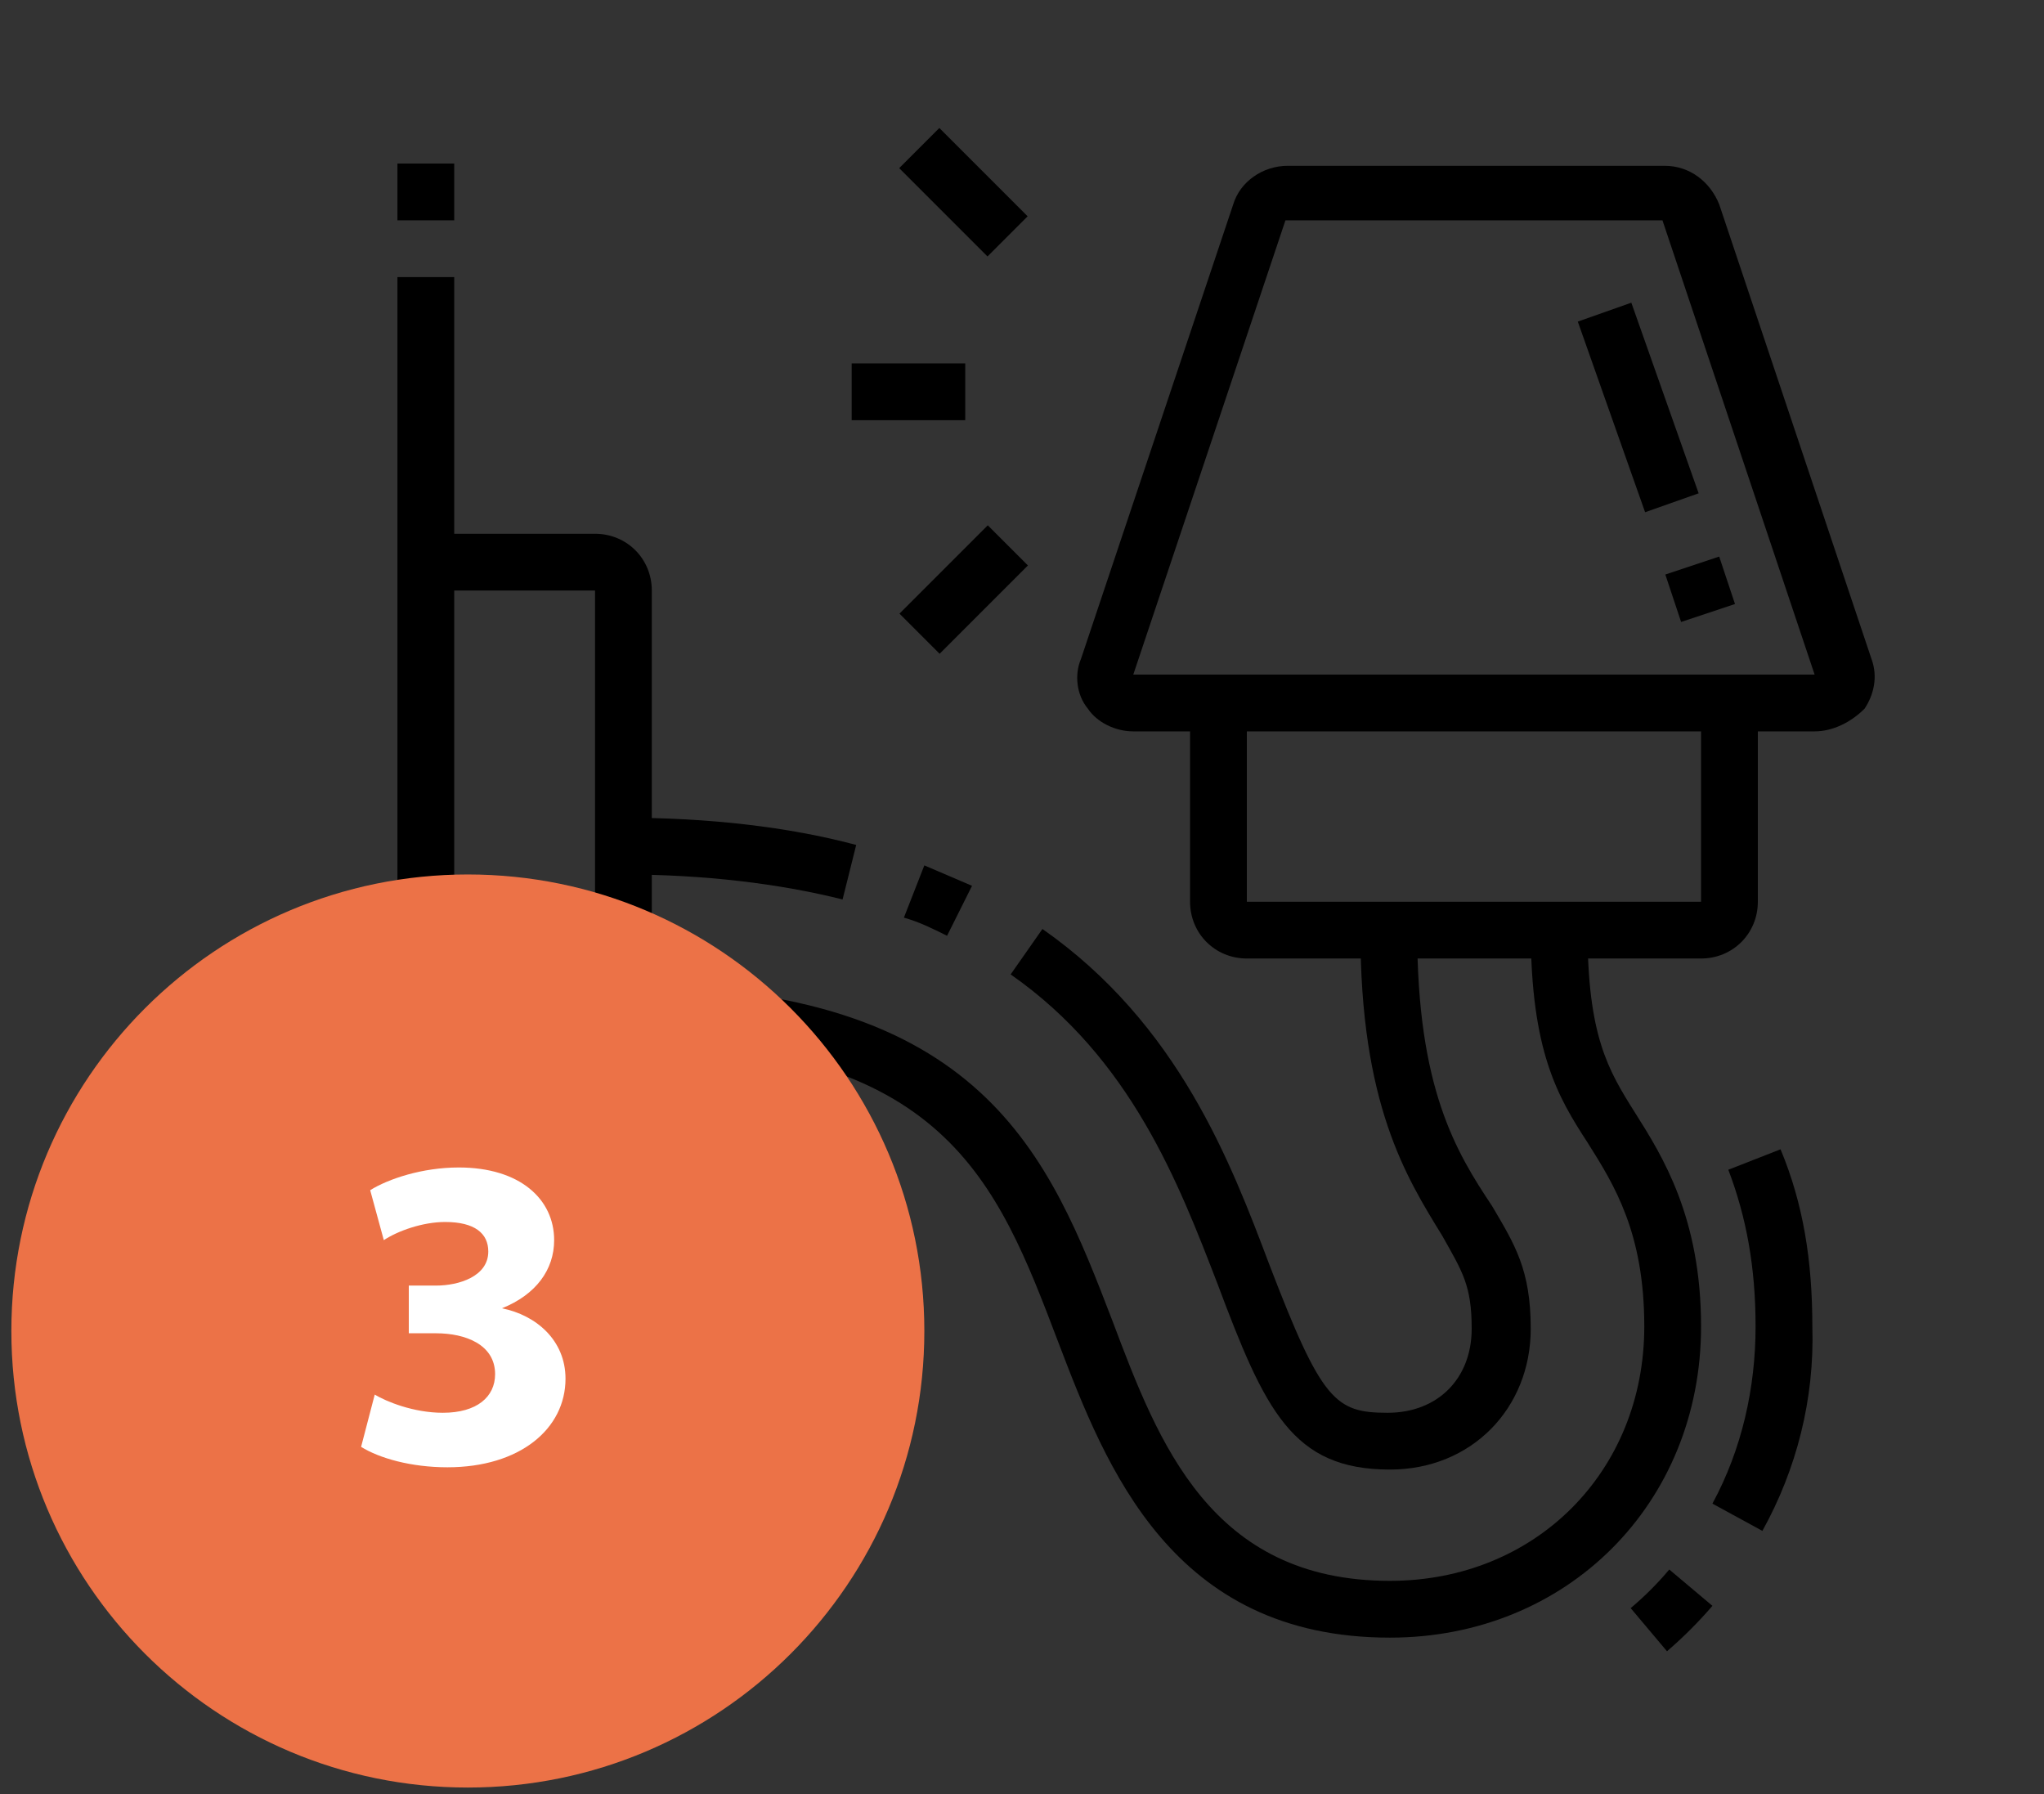 <?xml version="1.0" encoding="utf-8"?>
<!-- Generator: Adobe Illustrator 24.1.0, SVG Export Plug-In . SVG Version: 6.00 Build 0)  -->
<svg version="1.1" id="Calque_1" xmlns="http://www.w3.org/2000/svg" xmlns:xlink="http://www.w3.org/1999/xlink" x="0px" y="0px"
	 width="90px" height="79px" viewBox="0 0 90 79" style="enable-background:new 0 0 90 79;" xml:space="preserve">
<rect x="0" y="0" width="90" height="79" fill="#333333" stroke="none"/>
<style type="text/css">
	.st0{display:none;}
	.st1{display:inline;}
	.st2{fill:#EC7247;}
	.st3{fill:#FFFFFF;}
</style>
<g>
	<path d="M73.4,72.7l-1.6-1.9c0.6-0.5,1.2-1.1,1.7-1.7l1.9,1.6C74.8,71.4,74.1,72.1,73.4,72.7z M77.6,67.4l-2.2-1.2
		c1.3-2.4,1.9-5.1,1.9-7.8c0-2.6-0.4-4.8-1.2-6.9l2.3-0.9c1,2.4,1.4,4.9,1.4,7.8C79.9,61.6,79.1,64.7,77.6,67.4z"/>
	<path d="M61.2,64.7c-4.3,0-5.5-2.6-7.6-8.2c-1.7-4.4-3.8-9.9-9.1-13.6l1.4-2c6,4.2,8.3,10.3,10,14.8c2.3,6,2.9,6.5,5.2,6.5
		c2.2,0,3.7-1.5,3.7-3.7c0-1.9-0.4-2.5-1.3-4.1c-1.6-2.6-3.6-5.8-3.6-13.4h2.5c0,6.9,1.7,9.7,3.3,12.1c1,1.7,1.7,2.8,1.7,5.4
		C67.4,62,64.8,64.7,61.2,64.7z"/>
	<path d="M41.7,41.2c-0.6-0.3-1.2-0.6-1.9-0.8l0.9-2.3c0.7,0.3,1.4,0.6,2.1,0.9L41.7,41.2z"/>
	<path d="M37.1,39.6c-2.8-0.7-6.1-1.1-9.7-1.1v-2.5c3.8,0,7.3,0.4,10.3,1.2L37.1,39.6z"/>
	<path d="M61.2,72.1c-9.6,0-12.5-7.5-14.6-13c-2.7-7.1-5-13.2-19.1-13.2v-2.5c15.8,0,18.7,7.5,21.5,14.8c2,5.3,4.3,11.4,12.2,11.4
		c6.4,0,11.2-4.8,11.2-11.2c0-4.1-1.3-6.2-2.5-8.1c-1.3-2-2.5-4-2.5-9.4h2.5c0,4.7,0.9,6.2,2.1,8.1c1.2,1.9,2.9,4.6,2.9,9.4
		C74.9,66.2,69,72.1,61.2,72.1z"/>
	<path d="M74.9,42.2h-20c-1.4,0-2.5-1.1-2.5-2.5V31h2.5v8.7h20V31h2.5v8.7C77.4,41.1,76.3,42.2,74.9,42.2z"/>
	<path d="M79.9,32.2h-30c-0.8,0-1.6-0.4-2-1c-0.5-0.6-0.6-1.5-0.3-2.2l6.7-20c0.3-1,1.3-1.7,2.4-1.7h16.6c1.1,0,2,0.7,2.4,1.7
		l6.7,20c0.3,0.8,0.1,1.6-0.3,2.2C81.5,31.8,80.7,32.2,79.9,32.2z M56.6,9.7l-6.7,20l30,0l-6.7-20L56.6,9.7z M56.6,8.5v1.2l0,0V8.5z
		"/>
	<rect x="73.6" y="24.8" transform="matrix(0.949 -0.316 0.316 0.949 -4.357 25.017)" width="2.5" height="2.2"/>
	<rect x="70.9" y="13.5" transform="matrix(0.943 -0.333 0.333 0.943 -1.882 25.038)" width="2.5" height="8.9"/>
	<rect x="37.5" y="16" width="5" height="2.5"/>
	<rect x="41.2" y="5.7" transform="matrix(0.707 -0.707 0.707 0.707 6.434 32.501)" width="2.5" height="5.5"/>
	<rect x="39.7" y="24.7" transform="matrix(0.707 -0.707 0.707 0.707 -5.926 37.621)" width="5.5" height="2.5"/>
	<rect x="17.5" y="7.2" width="2.5" height="2.5"/>
	<rect x="17.5" y="12.2" width="2.5" height="59.9"/>
	<path d="M26.2,65.9h-7.5v-2.5h7.5V26h-7.5v-2.5h7.5c1.4,0,2.5,1.1,2.5,2.5v37.4C28.7,64.8,27.6,65.9,26.2,65.9z"/>
	<path d="M32.5,62.2h-5v-2.5h5v-3.7h-5v-2.5h5c1.4,0,2.5,1.1,2.5,2.5v3.7C35,61,33.8,62.2,32.5,62.2z"/>
</g>
<g class="st0">
	<path class="st1" d="M78,28.5h-20c-1.4,0-2.5-1.1-2.5-2.5V13.6c0-1.4,1.1-2.5,2.5-2.5h20c1.4,0,2.5,1.1,2.5,2.5v12.5
		C80.5,27.4,79.4,28.5,78,28.5z M58.1,13.6L58.1,13.6v12.5h20V13.6H58.1z"/>
	<rect x="66.8" y="27.3" class="st1" width="2.5" height="36.2"/>
	<rect x="59.3" y="27.3" class="st1" width="2.5" height="12.5"/>
	<path class="st1" d="M60.6,43.5c-1.4,0-2.5-1.1-2.5-2.5c0-1.4,1.1-2.5,2.5-2.5S63,39.7,63,41C63,42.4,61.9,43.5,60.6,43.5z
		 M60.6,41L60.6,41L60.6,41z"/>
	<path class="st1" d="M77.1,69.1c-1.6-2.7-5.2-4.4-9.1-4.4c-3.9,0-7.5,1.7-9.1,4.4l-2.1-1.3c2.1-3.4,6.4-5.6,11.2-5.6
		c4.8,0,9.1,2.1,11.2,5.6L77.1,69.1z"/>
	<rect x="14.4" y="67.2" class="st1" width="67.4" height="2.5"/>
	<rect x="39.3" y="72.2" class="st1" width="22.5" height="2.5"/>
	<rect x="64.3" y="72.2" class="st1" width="2.5" height="2.5"/>
	<path class="st1" d="M15.6,53.5h-2.5V51c0-3.8,2.1-7.2,5.4-8.9l1.1,2.2c-2.5,1.3-4.1,3.8-4.1,6.7V53.5z"/>
	<rect x="13.1" y="56" class="st1" width="2.5" height="2.5"/>
	<path class="st1" d="M28.1,68.5h-2.5V51c0-1.4-1.1-2.5-2.5-2.5c-1.4,0-2.5,1.1-2.5,2.5v17.5h-2.5V51c0-2.8,2.2-5,5-5s5,2.2,5,5
		V68.5z"/>
	<path class="st1" d="M55.6,68.5h-2.5V51c0-1.4-1.1-2.5-2.5-2.5c-1.4,0-2.5,1.1-2.5,2.5v17.5h-2.5V51c0-2.8,2.2-5,5-5s5,2.2,5,5
		V68.5z"/>
	<path class="st1" d="M49.3,48.2h-2.5v-9.7c0-1.4-1.1-2.5-2.5-2.5h-15c-1.4,0-2.5,1.1-2.5,2.5v9.7h-2.5v-9.7c0-2.8,2.2-5,5-5h15
		c2.8,0,5,2.2,5,5V48.2z"/>
	<rect x="26.9" y="52.3" class="st1" width="20" height="2.5"/>
	<rect x="26.9" y="57.3" class="st1" width="20" height="2.5"/>
	<rect x="30.6" y="38.5" class="st1" width="7.5" height="2.5"/>
	<rect x="40.6" y="38.5" class="st1" width="2.5" height="2.5"/>
	<g class="st1">
		<polygon points="24.4,3.6 21.9,3.6 21.9,6.1 24.4,6.1 24.4,3.6 		"/>
		<polygon points="29.3,6.1 26.9,6.1 26.9,8.6 29.3,8.6 29.3,6.1 		"/>
		<polygon points="16.9,11.1 14.4,11.1 14.4,13.6 16.9,13.6 16.9,11.1 		"/>
		<polygon points="31.8,11.1 29.3,11.1 29.3,13.6 31.8,13.6 31.8,11.1 		"/>
		<polygon points="24.4,18.6 21.9,18.6 21.9,21.1 24.4,21.1 24.4,18.6 		"/>
		<polygon points="19.4,16.1 16.9,16.1 16.9,18.6 19.4,18.6 19.4,16.1 		"/>
		<polygon points="29.3,16.1 26.9,16.1 26.9,18.6 29.3,18.6 29.3,16.1 		"/>
		<polygon points="19.4,6.1 16.9,6.1 16.9,8.6 19.4,8.6 19.4,6.1 		"/>
	</g>
	<g class="st1">
		<polygon points="45.6,13.6 43.1,13.6 43.1,16.1 45.6,16.1 45.6,13.6 		"/>
		<polygon points="50.6,16.1 48.1,16.1 48.1,18.6 50.6,18.6 50.6,16.1 		"/>
		<polygon points="38.1,21.1 35.6,21.1 35.6,23.6 38.1,23.6 38.1,21.1 		"/>
		<polygon points="53.1,21.1 50.6,21.1 50.6,23.6 53.1,23.6 53.1,21.1 		"/>
		<polygon points="45.6,28.5 43.1,28.5 43.1,31 45.6,31 45.6,28.5 		"/>
		<polygon points="40.6,26.1 38.1,26.1 38.1,28.5 40.6,28.5 40.6,26.1 		"/>
		<polygon points="50.6,26.1 48.1,26.1 48.1,28.5 50.6,28.5 50.6,26.1 		"/>
		<polygon points="40.6,16.1 38.1,16.1 38.1,18.6 40.6,18.6 40.6,16.1 		"/>
	</g>
	<g class="st1">
		<polygon points="79.3,41 76.8,41 76.8,43.5 79.3,43.5 79.3,41 		"/>
		<polygon points="84.3,43.5 81.8,43.5 81.8,46 84.3,46 84.3,43.5 		"/>
		<polygon points="86.8,48.5 84.3,48.5 84.3,51 86.8,51 86.8,48.5 		"/>
		<polygon points="79.3,56 76.8,56 76.8,58.5 79.3,58.5 79.3,56 		"/>
		<polygon points="74.3,53.5 71.8,53.5 71.8,56 74.3,56 74.3,53.5 		"/>
		<polygon points="84.3,53.5 81.8,53.5 81.8,56 84.3,56 84.3,53.5 		"/>
		<polygon points="74.3,43.5 71.8,43.5 71.8,46 74.3,46 74.3,43.5 		"/>
	</g>
</g>
<g class="st0">
	<path class="st1" d="M81.1,17.9H18.7c-1.4,0-2.5-1.1-2.5-2.5V9.2c0-1.4,1.1-2.5,2.5-2.5h12.5v2.5H18.7v6.2h62.4V9.2H38.7V6.7h42.4
		c1.4,0,2.5,1.1,2.5,2.5v6.2C83.6,16.8,82.5,17.9,81.1,17.9z"/>
	<rect x="33.7" y="6.7" class="st1" width="2.5" height="2.5"/>
	<rect x="48.6" y="3" class="st1" width="2.5" height="5"/>
	<rect x="48.6" y="16.7" class="st1" width="2.5" height="23.7"/>
	<path class="st1" d="M49.9,59.1c-5.5,0-10-4.5-10-10s4.5-10,10-10s10,4.5,10,10S55.4,59.1,49.9,59.1z M49.9,41.7
		c-4.1,0-7.5,3.4-7.5,7.5s3.4,7.5,7.5,7.5s7.5-3.4,7.5-7.5S54,41.7,49.9,41.7z"/>
	<path class="st1" d="M47.4,49.1h-2.5c0-2.8,2.2-5,5-5v2.5C48.5,46.6,47.4,47.8,47.4,49.1z"/>
	<rect x="73.6" y="16.7" class="st1" width="2.5" height="31.2"/>
	<path class="st1" d="M74.9,66.6c-5.5,0-10-4.5-10-10s4.5-10,10-10s10,4.5,10,10S80.4,66.6,74.9,66.6z M74.9,49.1
		c-4.1,0-7.5,3.4-7.5,7.5s3.4,7.5,7.5,7.5c4.1,0,7.5-3.4,7.5-7.5S79,49.1,74.9,49.1z"/>
	<path class="st1" d="M72.4,56.6h-2.5c0-2.8,2.2-5,5-5v2.5C73.5,54.1,72.4,55.3,72.4,56.6z"/>
	<rect x="23.7" y="16.7" class="st1" width="2.5" height="16.2"/>
	<path class="st1" d="M24.9,51.6c-5.5,0-10-4.5-10-10s4.5-10,10-10s10,4.5,10,10S30.4,51.6,24.9,51.6z M24.9,34.2
		c-4.1,0-7.5,3.4-7.5,7.5s3.4,7.5,7.5,7.5s7.5-3.4,7.5-7.5S29.1,34.2,24.9,34.2z"/>
	<path class="st1" d="M22.4,41.7h-2.5c0-2.8,2.2-5,5-5v2.5C23.6,39.2,22.4,40.3,22.4,41.7z"/>
	<polygon class="st1" points="43.6,20.4 41.2,20.4 41.2,22.9 43.6,22.9 43.6,20.4 	"/>
	<polygon class="st1" points="43.6,25.4 41.2,25.4 41.2,27.9 43.6,27.9 43.6,25.4 	"/>
	<polygon class="st1" points="43.6,30.4 41.2,30.4 41.2,32.9 43.6,32.9 43.6,30.4 	"/>
	<polygon class="st1" points="69.9,30.4 67.4,30.4 67.4,32.9 69.9,32.9 69.9,30.4 	"/>
	<polygon class="st1" points="69.9,35.4 67.4,35.4 67.4,37.9 69.9,37.9 69.9,35.4 	"/>
	<polygon class="st1" points="69.9,40.4 67.4,40.4 67.4,42.9 69.9,42.9 69.9,40.4 	"/>
	<rect x="23.7" y="3" class="st1" width="2.5" height="5"/>
	<rect x="73.6" y="3" class="st1" width="2.5" height="5"/>
	<rect x="23.7" y="55.4" class="st1" width="2.5" height="5"/>
	<rect x="13.5" y="54.1" transform="matrix(0.707 -0.707 0.707 0.707 -34.416 27.67)" class="st1" width="5.3" height="2.5"/>
	
		<rect x="32.4" y="52.7" transform="matrix(0.707 -0.707 0.707 0.707 -29.309 40.041)" class="st1" width="2.5" height="5.4"/>
	<rect x="48.6" y="62.9" class="st1" width="2.5" height="4.9"/>
	
		<rect x="38.3" y="61.7" transform="matrix(0.707 -0.707 0.707 0.707 -32.445 47.498)" class="st1" width="5.6" height="2.5"/>
	
		<rect x="57.4" y="60.2" transform="matrix(0.707 -0.707 0.707 0.707 -27.284 59.862)" class="st1" width="2.5" height="5.4"/>
	<rect x="73.6" y="70.4" class="st1" width="2.5" height="4.9"/>
	<rect x="63.4" y="69.1" transform="matrix(0.707 -0.707 0.707 0.707 -30.385 67.361)" class="st1" width="5.4" height="2.5"/>
	
		<rect x="82.4" y="67.6" transform="matrix(0.707 -0.707 0.707 0.707 -25.285 79.746)" class="st1" width="2.5" height="5.5"/>
</g>
<g class="st0">
	<path class="st1" d="M71,18.2l-4-9.7c-0.8-1.9-2.6-3.1-4.6-3.1h-3.7V3h3.7c3,0,5.7,1.8,6.9,4.6l4,9.7L71,18.2z"/>
	<rect x="72.5" y="20.6" transform="matrix(0.926 -0.379 0.379 0.926 -2.729 29.544)" class="st1" width="2.5" height="2.1"/>
	<path class="st1" d="M73.7,40.4H26.2c-0.8,0-1.6-0.4-2.1-1.1c-0.5-0.7-0.5-1.6-0.2-2.3l3.2-7.9l2.3,0.9l-3.2,7.9l47.4,0L62.4,10.4
		l-25,0l-4.7,11.5L30.5,21l4.7-11.5C35.5,8.6,36.5,8,37.5,8h25c1,0,1.9,0.6,2.3,1.5L76,37c0.3,0.8,0.2,1.6-0.2,2.3
		C75.3,40,74.5,40.4,73.7,40.4z"/>
	<rect x="28.9" y="24.2" transform="matrix(0.379 -0.925 0.925 0.379 -4.946 43.557)" class="st1" width="2.2" height="2.5"/>
	<rect x="66.2" y="33.2" transform="matrix(0.925 -0.379 0.379 0.925 -7.928 28.102)" class="st1" width="2.5" height="2"/>
	
		<rect x="61.3" y="13.9" transform="matrix(0.925 -0.379 0.379 0.925 -3.783 25.358)" class="st1" width="2.5" height="16.7"/>
	<rect x="26.2" y="39.2" class="st1" width="2.5" height="12.5"/>
	<path class="st1" d="M27.5,55.4c-1.4,0-2.5-1.1-2.5-2.5c0-1.4,1.1-2.5,2.5-2.5c1.4,0,2.5,1.1,2.5,2.5C30,54.3,28.9,55.4,27.5,55.4z
		 M27.5,52.9L27.5,52.9L27.5,52.9z"/>
	<path class="st1" d="M61.1,59l-2.5-0.4c0-0.2,0.1-0.5,0.1-0.7c0-2.3-0.8-3.4-2.5-5.6c-1-1.3-2.2-2.9-3.1-4.9l2.2-1.1
		c0.9,1.8,1.9,3.2,2.9,4.4c1.7,2.3,3,4,3,7.1C61.2,58.3,61.1,58.7,61.1,59z"/>
	<path class="st1" d="M56.9,64.7l-1.3-2.1c0.7-0.4,1.2-0.9,1.7-1.4l1.9,1.7C58.6,63.5,57.8,64.1,56.9,64.7z"/>
	<path class="st1" d="M65.1,74.7L61,67.8l0.4-0.7c1.7-2.6,2.3-6.5,2.3-9.3c0-4-1.7-6.2-3.5-8.6c-1.9-2.5-4-5.3-4-10.1h2.5
		c0,4,1.7,6.2,3.5,8.6c1.9,2.5,4,5.3,4,10.1c0,1.4-0.2,6.2-2.3,10l3.4,5.6L65.1,74.7z"/>
	<rect x="37.5" y="66.6" class="st1" width="25" height="2.5"/>
	<path class="st1" d="M34.8,74.7l-2.1-1.3l3.4-5.6c-2.1-3.8-2.3-8.5-2.3-10c0-4.8,2.1-7.6,4-10.1c1.8-2.4,3.5-4.7,3.5-8.6h2.5
		c0,4.8-2.1,7.6-4,10.1c-1.8,2.4-3.5,4.7-3.5,8.6c0,1.4,0.2,6,2.3,9.3l0.4,0.7L34.8,74.7z"/>
	<rect x="22.5" y="72.9" class="st1" width="59.9" height="2.5"/>
	<rect x="17.5" y="72.9" class="st1" width="2.5" height="2.5"/>
	<polygon class="st1" points="41.2,16.7 38.7,16.7 38.7,19.2 41.2,19.2 41.2,16.7 	"/>
	<polygon class="st1" points="49.9,14.2 47.4,14.2 47.4,16.7 49.9,16.7 49.9,14.2 	"/>
	<polygon class="st1" points="57.4,20.4 54.9,20.4 54.9,22.9 57.4,22.9 57.4,20.4 	"/>
	<polygon class="st1" points="61.2,30.4 58.7,30.4 58.7,32.9 61.2,32.9 61.2,30.4 	"/>
	<polygon class="st1" points="46.2,26.7 43.7,26.7 43.7,29.2 46.2,29.2 46.2,26.7 	"/>
	<polygon class="st1" points="35,31.7 32.5,31.7 32.5,34.2 35,34.2 35,31.7 	"/>
</g>
<g>
	<path class="st2" d="M40.7,58.6c0,11.1-9,20.1-20.1,20.1c-11.1,0-20.1-9-20.1-20.1c0-11.1,9-20.1,20.1-20.1
		C31.7,38.5,40.7,47.5,40.7,58.6z"/>
	<g>
		<path class="st3" d="M16.5,61.4c0.5,0.3,1.7,0.8,3,0.8c1.5,0,2.3-0.7,2.3-1.7c0-1.3-1.3-1.8-2.6-1.8h-1.2v-2.1h1.2
			c1,0,2.3-0.4,2.3-1.5c0-0.8-0.6-1.3-1.9-1.3c-1,0-2.1,0.4-2.7,0.8l-0.6-2.2c0.8-0.5,2.3-1,3.9-1c2.7,0,4.2,1.4,4.2,3.2
			c0,1.3-0.8,2.4-2.3,3v0c1.5,0.3,2.8,1.4,2.8,3.1c0,2.2-2,3.9-5.2,3.9c-1.6,0-3-0.4-3.8-0.9L16.5,61.4z"/>
	</g>
</g>
</svg>

